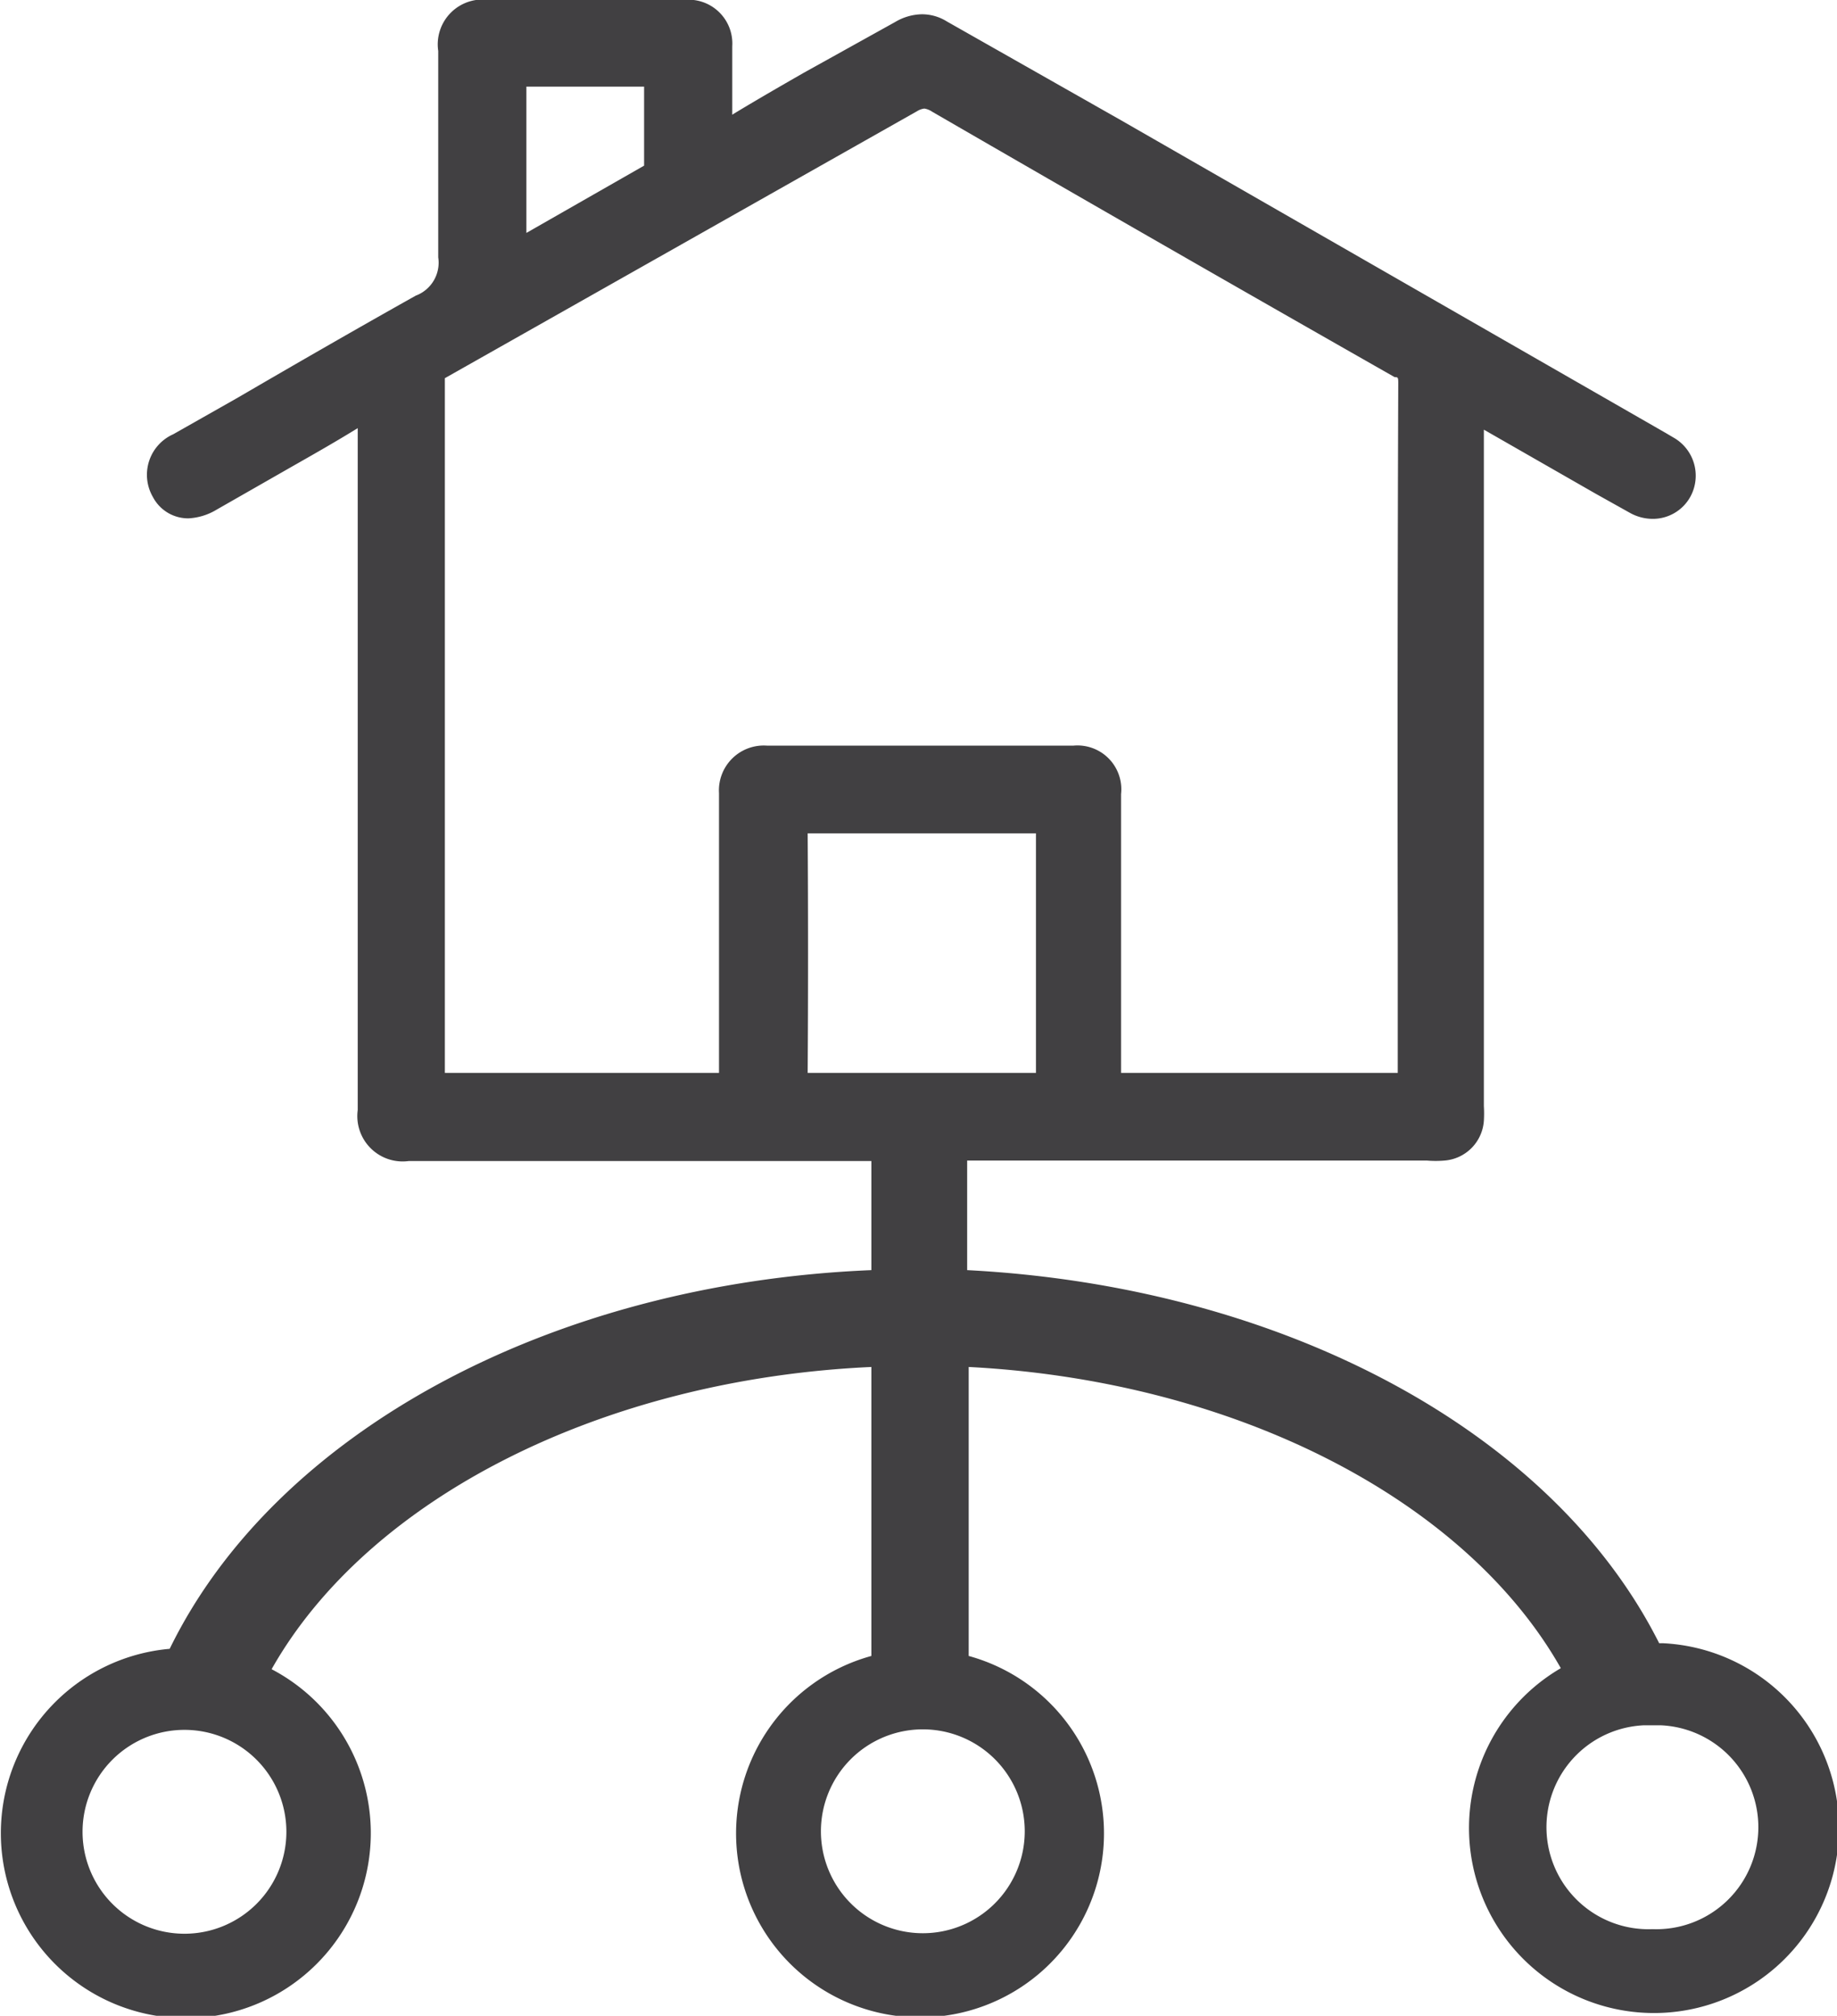 <svg xmlns="http://www.w3.org/2000/svg" viewBox="0 0 36.05 39.55"><defs><style>.cls-1{fill:#414042;}</style></defs><g id="Layer_2" data-name="Layer 2"><g id="Layer_1_1980" data-name="Layer 1 1980"><path class="cls-1" d="M32.56,32.24c-2.09-4.16-7.39-7-13.58-7.32V22.77H28a2,2,0,0,0,.35,0,.84.84,0,0,0,.77-.78,2.44,2.44,0,0,0,0-.29V8.43l2.2,1.26.68.38a.92.92,0,0,0,.43.11.84.84,0,0,0,.74-.43.86.86,0,0,0-.32-1.16l-.17-.1L22,2.36,18.58.42a.92.92,0,0,0-.49-.14,1.06,1.06,0,0,0-.52.15l-1.8,1c-.47.27-.94.54-1.4.82,0-.45,0-.9,0-1.34A.86.86,0,0,0,13.41,0H9.6a.88.88,0,0,0-1,1V2.11c0,1,0,2,0,2.94a.69.69,0,0,1-.44.75C7,6.45,5.82,7.13,4.67,7.8L3.4,8.52A.87.87,0,0,0,3,9.75a.78.78,0,0,0,.7.42A1.18,1.18,0,0,0,4.25,10l1.47-.84c.44-.25.88-.5,1.3-.76V21.78a.89.89,0,0,0,1,1h9.08v2.14c-6.31.26-11.7,3.19-13.77,7.43a3.63,3.63,0,1,0,2,.4c1.9-3.36,6.5-5.69,11.77-5.93v5.67a3.61,3.61,0,1,0,1.91,0V26.82c5.21.27,9.74,2.59,11.62,5.91a3.63,3.63,0,1,0,2-.49ZM3.62,37.94a2,2,0,1,1,2-2A2,2,0,0,1,3.62,37.94ZM10.33,1.7h2.31c0,.52,0,1,0,1.55L10.33,4.57V1.7Zm17.1,16.76v2.59H22c0-1.46,0-2.91,0-4.37v-1.1a.86.86,0,0,0-.94-.95h-6a.88.88,0,0,0-.95.93v5.49H8.73V7.51c0-.06,0-.06,0-.09L18,2.18a.34.34,0,0,1,.14-.05.37.37,0,0,1,.15.06Q22.8,4.8,27.37,7.4c.06,0,.07,0,.07.11Q27.42,13,27.43,18.46ZM15.85,16.35h4.48v4.7H15.85C15.86,19.5,15.86,17.94,15.85,16.35Zm4.26,19.58a2,2,0,1,1-2-2A2,2,0,0,1,20.11,35.93Zm12.32,1.92a2,2,0,0,1-.16-4h.31a2,2,0,0,1-.15,4Z"/></g></g></svg>